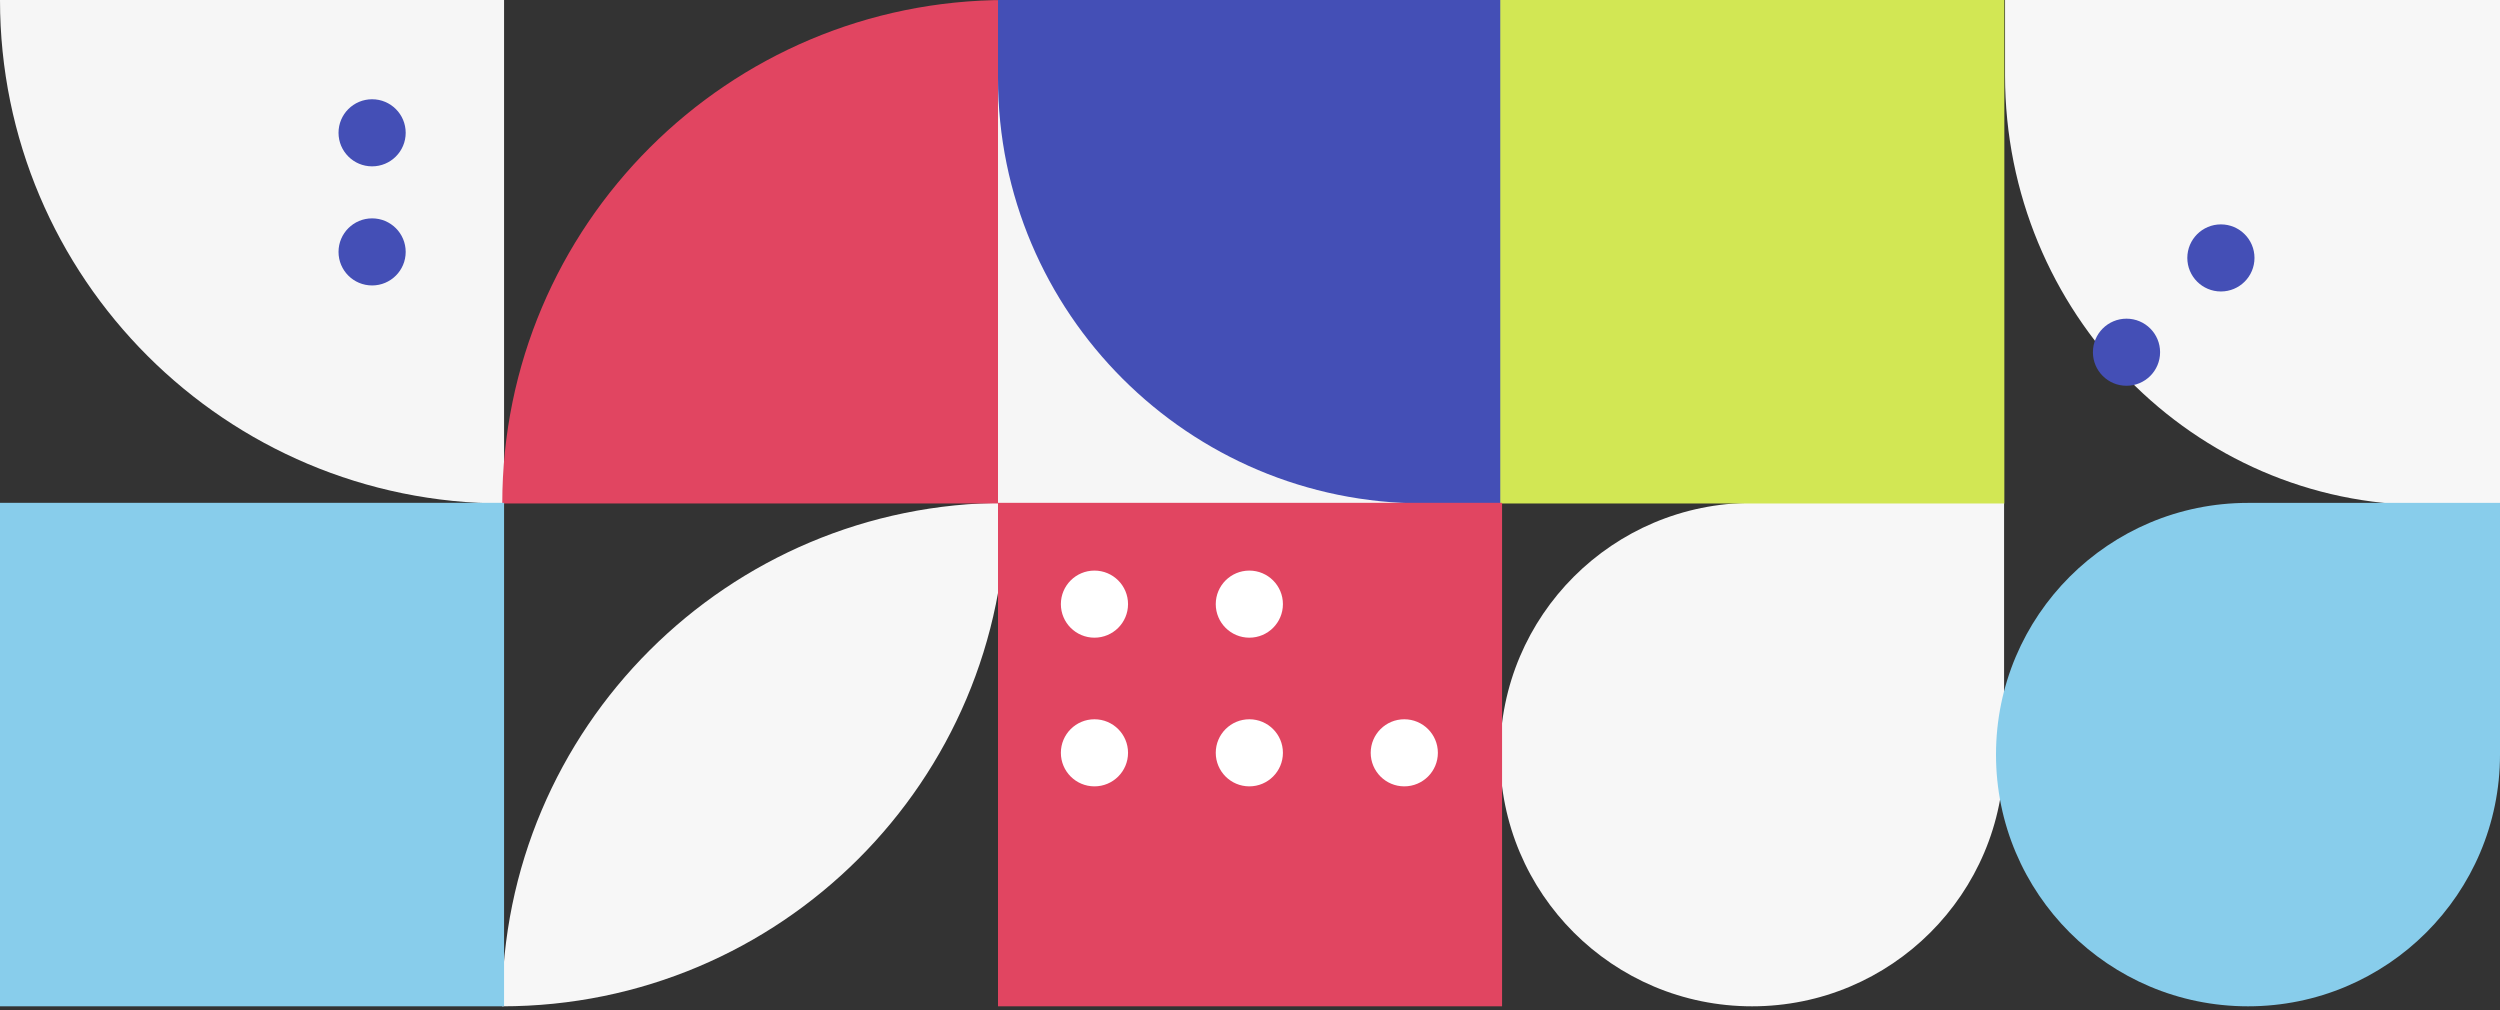 <svg width="495" height="200" viewBox="0 0 495 200" fill="none" xmlns="http://www.w3.org/2000/svg">
<rect x="0" y="0" width="495" height="200" fill="#333333" stroke="none"/>
<g clip-path="url(#clip0_4_1437)">
<path d="M99.805 99.691L99.805 4.71551e-05L0 6.10352e-05C7.65629e-06 55.053 44.689 99.691 99.805 99.691Z" fill="#F6F6F6"/>
<path d="M199.204 99.559C144.087 99.559 99.399 144.197 99.399 199.25C154.515 199.25 199.204 154.613 199.204 99.559Z" fill="#F7F7F7"/>
<path d="M199.257 99.691L199.257 4.71551e-05C144.14 5.48202e-05 99.451 44.637 99.451 99.691L199.257 99.691Z" fill="#E14561"/>
<path d="M1.3864e-05 199.25L0 99.559L99.805 99.559L99.805 199.25L1.3864e-05 199.25Z" fill="#88CDEB"/>
<path d="M197.604 99.69L197.604 3.05176e-05L297.409 1.66376e-05L297.409 99.69L197.604 99.69Z" fill="#F6F6F6"/>
<path d="M197.604 3.05158e-05L197.604 15.499C197.604 61.958 235.367 99.677 281.879 99.677L297.396 99.677L297.396 1.66376e-05L197.591 3.05176e-05L197.604 3.05158e-05Z" fill="#444FB6"/>
<path d="M396.808 149.411L396.808 99.573L346.912 99.573C319.353 99.573 297.016 121.885 297.016 149.411C297.016 176.938 319.353 199.25 346.912 199.25C374.47 199.25 396.808 176.938 396.808 149.411Z" fill="#F7F7F7"/>
<path d="M297.055 99.69L297.055 3.05176e-05L396.861 1.66376e-05L396.861 99.69L297.055 99.69Z" fill="#D2E754"/>
<path d="M197.604 199.25L197.604 99.559L297.409 99.559L297.409 199.25L197.604 199.25Z" fill="#E14561"/>
<path d="M397 0L397 14.969C397 61.9 434.338 100 480.33 100L495 100L495 -1.36289e-05L397 0Z" fill="#F7F7F7"/>
<path d="M495 149.411L495 99.573L445.104 99.573C417.546 99.573 395.208 121.885 395.208 149.411C395.208 176.938 417.546 199.25 445.104 199.25C472.662 199.25 495 176.938 495 149.411Z" fill="#88CDEB"/>
<path d="M216.702 126.261C220.375 126.261 223.352 123.287 223.352 119.618C223.352 115.95 220.375 112.976 216.702 112.976C213.029 112.976 210.052 115.95 210.052 119.618C210.052 123.287 213.029 126.261 216.702 126.261Z" fill="white"/>
<path d="M216.702 155.7C220.375 155.7 223.352 152.726 223.352 149.057C223.352 145.389 220.375 142.415 216.702 142.415C213.029 142.415 210.052 145.389 210.052 149.057C210.052 152.726 213.029 155.7 216.702 155.7Z" fill="white"/>
<path d="M421.048 76.383C424.72 76.383 427.698 73.409 427.698 69.74C427.698 66.072 424.72 63.097 421.048 63.097C417.375 63.097 414.397 66.072 414.397 69.74C414.397 73.409 417.375 76.383 421.048 76.383Z" fill="#444FB6"/>
<path d="M439.739 57.713C443.412 57.713 446.389 54.739 446.389 51.07C446.389 47.402 443.412 44.428 439.739 44.428C436.066 44.428 433.089 47.402 433.089 51.07C433.089 54.739 436.066 57.713 439.739 57.713Z" fill="#444FB6"/>
<path d="M73.677 32.938C77.35 32.938 80.327 29.963 80.327 26.295C80.327 22.627 77.35 19.652 73.677 19.652C70.004 19.652 67.027 22.627 67.027 26.295C67.027 29.963 70.004 32.938 73.677 32.938Z" fill="#444FB6"/>
<path d="M73.677 56.52C77.35 56.52 80.327 53.547 80.327 49.878C80.327 46.209 77.35 43.236 73.677 43.236C70.004 43.236 67.027 46.209 67.027 49.878C67.027 53.547 70.004 56.52 73.677 56.52Z" fill="#444FB6"/>
<path d="M247.369 126.261C251.042 126.261 254.019 123.287 254.019 119.618C254.019 115.95 251.042 112.976 247.369 112.976C243.696 112.976 240.719 115.95 240.719 119.618C240.719 123.287 243.696 126.261 247.369 126.261Z" fill="white"/>
<path d="M247.369 155.7C251.042 155.7 254.019 152.726 254.019 149.057C254.019 145.389 251.042 142.415 247.369 142.415C243.696 142.415 240.719 145.389 240.719 149.057C240.719 152.726 243.696 155.7 247.369 155.7Z" fill="white"/>
<path d="M278.049 155.7C281.722 155.7 284.699 152.726 284.699 149.057C284.699 145.389 281.722 142.415 278.049 142.415C274.376 142.415 271.399 145.389 271.399 149.057C271.399 152.726 274.376 155.7 278.049 155.7Z" fill="white"/>
</g>
<defs>
<clipPath id="clip0_4_1437">
<rect width="200" height="495" fill="white" transform="matrix(1.39071e-07 1 1 -1.39071e-07 0 6.10352e-05)"/>
</clipPath>
</defs>
</svg>
